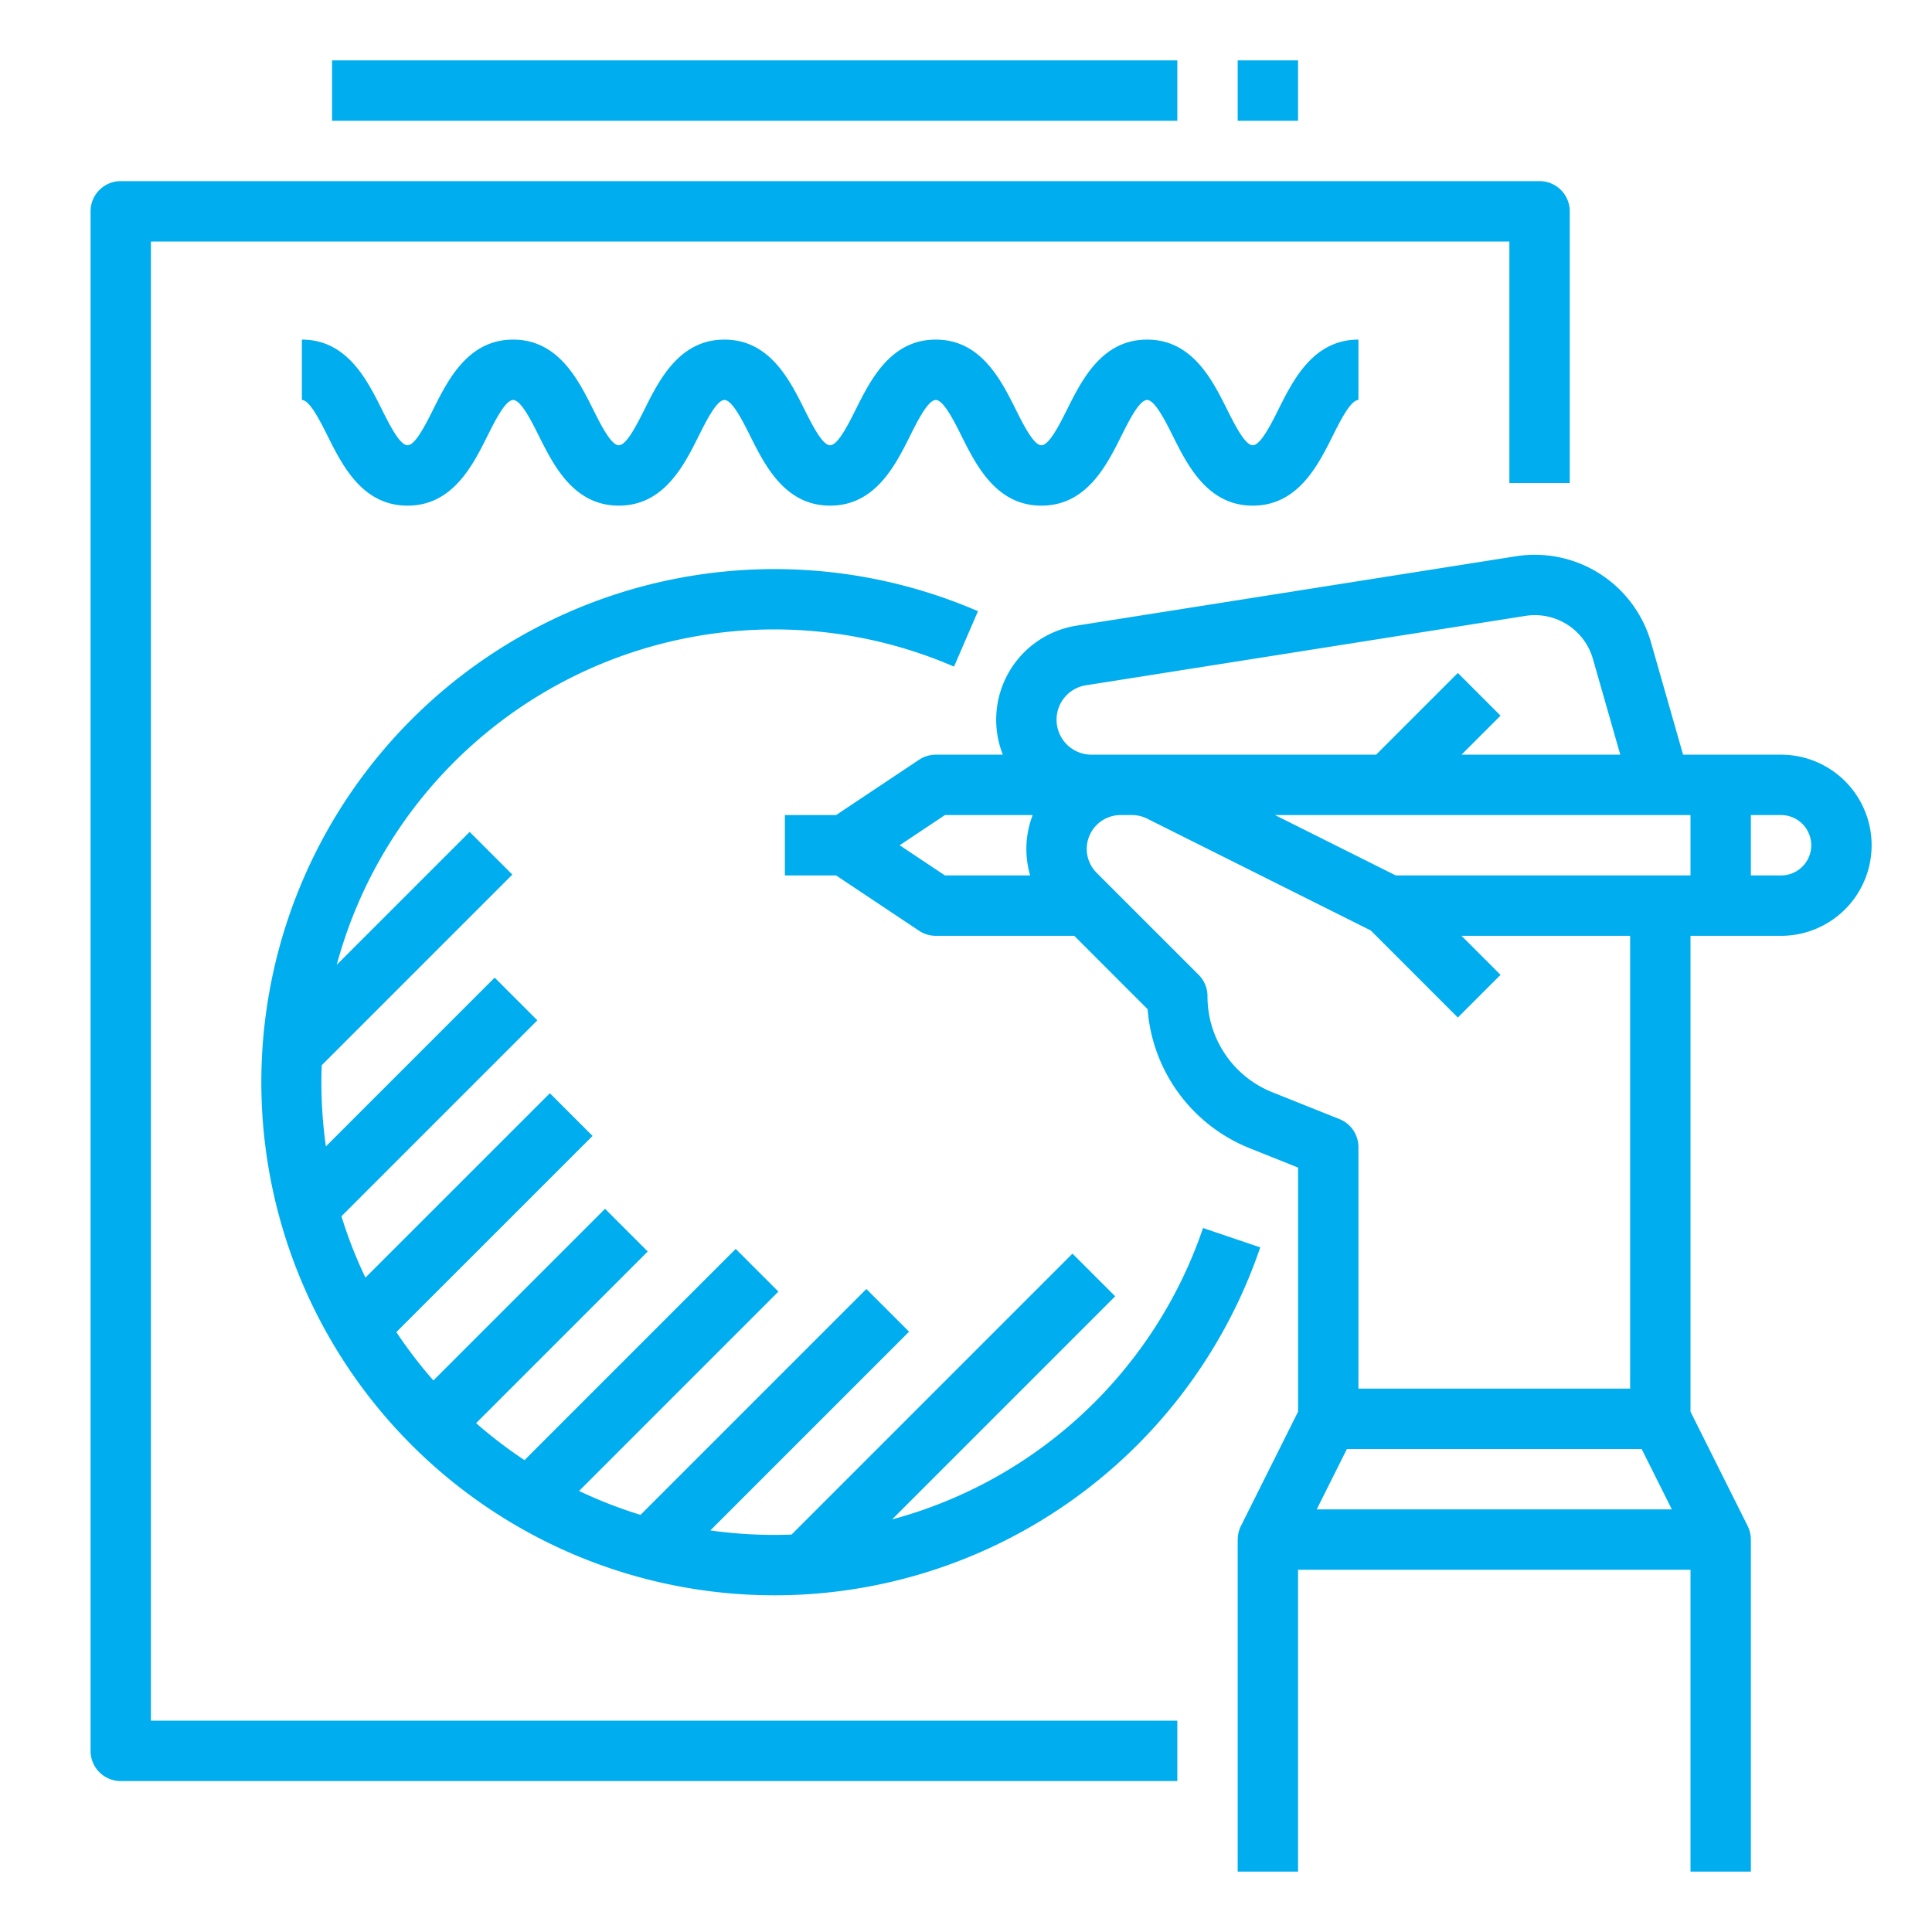<svg xmlns="http://www.w3.org/2000/svg" version="1.1" xmlns:xlink="http://www.w3.org/1999/xlink" width="512" height="512" x="0" y="0" viewBox="0 0 512 512" style="enable-background:new 0 0 512 512" xml:space="preserve" class=""><g><g data-name="Icons copy"><path d="M472 200h-25.965l-8.507-29.771a32.037 32.037 0 0 0-35.759-22.818L285.316 165.8a25.239 25.239 0 0 0-19.552 34.2H248a8 8 0 0 0-4.438 1.344L221.578 216H208v16h13.578l21.984 14.656A8 8 0 0 0 248 248h36.686l19.448 19.448a43.216 43.216 0 0 0 27.178 36.893L344 309.417v64.7l-15.155 30.31a7.977 7.977 0 0 0-.83 3.578H328v88h16V416h104v80h16v-88h-.015a7.977 7.977 0 0 0-.83-3.578L448 374.112V248h24a24 24 0 0 0 0-48Zm-192-9.255a9.211 9.211 0 0 1 7.812-9.142l116.452-18.388a16.013 16.013 0 0 1 17.88 11.409l7.25 25.376h-42.08l10.343-10.343-11.314-11.314L364.687 200h-75.432a9.265 9.265 0 0 1-9.255-9.255ZM238.422 224l12-8h23.251a24.994 24.994 0 0 0-.67 16h-22.581Zm110.522 176 8-16h78.112l8 16ZM432 368h-72v-64a8 8 0 0 0-5.029-7.428l-17.716-7.086A27.318 27.318 0 0 1 320 264a8 8 0 0 0-2.343-5.657l-27.029-27.029A8.97 8.97 0 0 1 296.971 216h3.023a9.018 9.018 0 0 1 4.011.947l59.256 29.628 23.082 23.082 11.314-11.314L387.314 248H432Zm-62.111-136-32-16H448v16ZM472 232h-8v-16h8a8 8 0 0 1 0 16Z" fill="#00adee" opacity="1" data-original="#000000" class=""></path><path d="M24 56v408a8 8 0 0 0 8 8h280v-16H40V64h360v64h16V56a8 8 0 0 0-8-8H32a8 8 0 0 0-8 8Z" fill="#00adee" opacity="1" data-original="#000000" class=""></path><path d="M183.559 168.779a119.9 119.9 0 0 1 69.267 7.88l6.348-14.686a135.977 135.977 0 1 0 74.8 168.594l-15.155-5.134a120.028 120.028 0 0 1-82.413 77.232l59.128-59.128-11.314-11.314-74.45 74.454a121.01 121.01 0 0 1-21.525-1.1l52.667-52.667L229.6 341.6l-59.855 59.855a119.284 119.284 0 0 1-16.284-6.34l52.823-52.832-11.314-11.312L139 386.947a119.6 119.6 0 0 1-12.829-9.8l45.488-45.488-11.314-11.314-45.491 45.491a120.534 120.534 0 0 1-9.815-12.817l51.994-51.985-11.312-11.314-48.878 48.864a118.455 118.455 0 0 1-6.358-16.265L142.4 270.4l-11.314-11.314-44.722 44.726a121.7 121.7 0 0 1-1.192-16.984c0-1.518.037-3.03.093-4.539l50.512-50.512-11.314-11.314-35.225 35.225a120.186 120.186 0 0 1 94.321-86.909ZM275.987 134c11.945 0 17.269-10.647 21.157-18.422 2.021-4.042 4.789-9.578 6.845-9.578s4.825 5.536 6.847 9.578c3.888 7.775 9.213 18.422 21.158 18.422s17.271-10.647 21.158-18.422c2.022-4.042 4.79-9.578 6.848-9.578V90c-11.945 0-17.271 10.647-21.158 18.422-2.022 4.042-4.79 9.578-6.848 9.578s-4.826-5.536-6.848-9.579C321.259 100.647 315.934 90 303.989 90s-17.268 10.647-21.156 18.422c-2.021 4.042-4.789 9.578-6.846 9.578s-4.823-5.536-6.844-9.578C265.255 100.648 259.931 90 247.986 90s-17.268 10.647-21.155 18.422c-2.021 4.042-4.789 9.578-6.845 9.578s-4.823-5.536-6.844-9.578C209.254 100.648 203.93 90 191.985 90s-17.266 10.647-21.153 18.422c-2.021 4.042-4.789 9.578-6.844 9.578s-4.822-5.536-6.842-9.577C153.259 100.648 147.936 90 135.992 90s-17.265 10.648-21.151 18.423C112.82 112.464 110.053 118 108 118s-4.822-5.536-6.844-9.577C97.269 100.648 91.944 90 80 90v16c2.056 0 4.823 5.536 6.845 9.578C90.731 123.353 96.056 134 108 134s17.267-10.648 21.153-18.423c2.02-4.042 4.787-9.577 6.84-9.577s4.822 5.536 6.843 9.577c3.887 7.775 9.21 18.423 21.153 18.423s17.268-10.648 21.155-18.423c2.02-4.042 4.788-9.577 6.842-9.577s4.825 5.536 6.846 9.578c3.888 7.775 9.211 18.422 21.155 18.422s17.269-10.647 21.156-18.422c2.021-4.042 4.789-9.578 6.844-9.578s4.825 5.536 6.846 9.578c3.887 7.775 9.21 18.422 21.154 18.422ZM88 16h224v16H88zM328 16h16v16h-16z" fill="#00adee" opacity="1" data-original="#000000" class=""></path></g></g></svg>